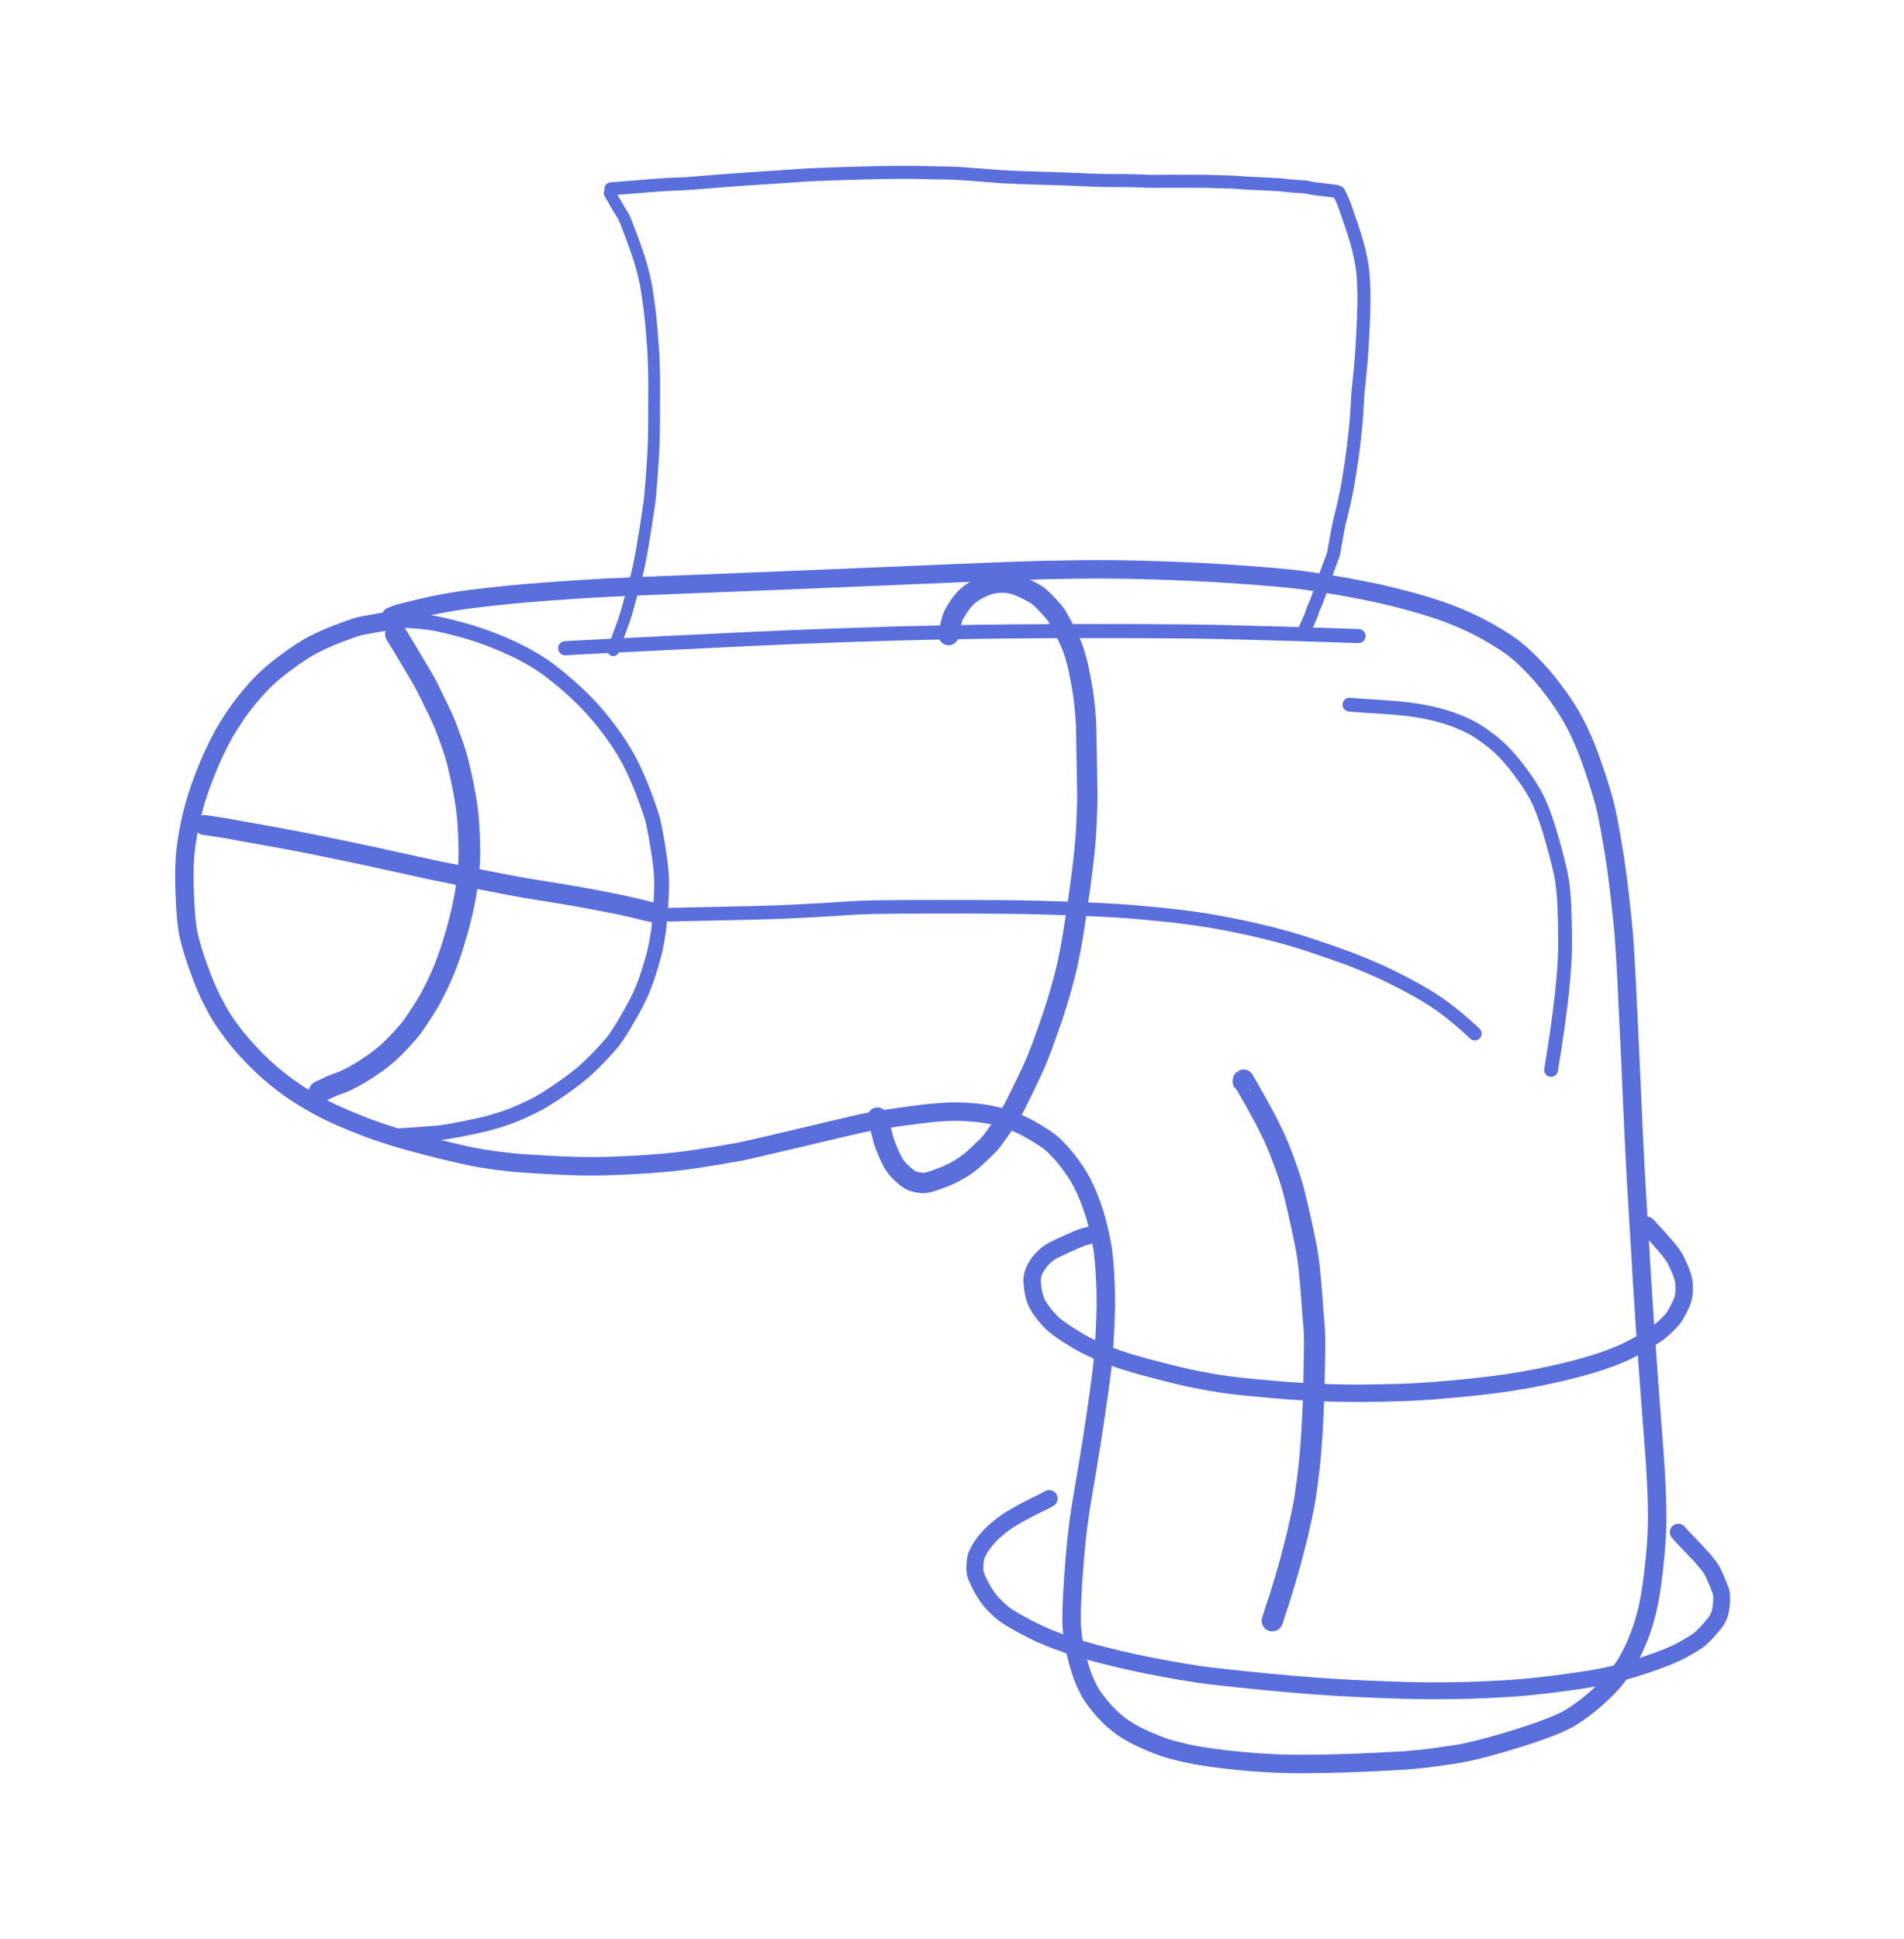 <?xml version="1.0" encoding="UTF-8" standalone="yes"?>
<svg xmlns="http://www.w3.org/2000/svg" xmlns:xlink="http://www.w3.org/1999/xlink" width="346.400pt" height="352.675pt" version="1.1" viewBox="-632.682 1346.560 346.400 352.675">
  <g id="Pen" opacity="1.000">
    <path id="STROKE_b5281607-b265-4394-89fb-e2e07bedf1fb" opacity="1.000" fill="none" stroke="#5a6edc" stroke-width="3.352" stroke-opacity="1.000" stroke-linecap="round" stroke-linejoin="round" d="M -561.537 1458.683 L -560.323 1458.208 Q -559.716 1458.016 -556.438 1457.230 Q -553.161 1456.444 -550.215 1455.969 Q -547.269 1455.495 -543.507 1455.088 Q -539.745 1454.680 -537.123 1454.461 Q -534.501 1454.242 -532.489 1454.095 Q -530.477 1453.947 -527.536 1453.752 Q -524.596 1453.557 -521.639 1453.412 Q -518.681 1453.267 -514.713 1453.106 Q -510.745 1452.944 -507.164 1452.802 Q -503.582 1452.661 -498.786 1452.472 Q -493.990 1452.283 -491.015 1452.156 Q -488.041 1452.029 -483.311 1451.838 Q -478.581 1451.647 -471.155 1451.333 Q -463.730 1451.018 -458.350 1450.792 Q -452.970 1450.567 -447.917 1450.383 Q -442.864 1450.200 -436.432 1450.119 Q -429.999 1450.038 -422.705 1450.270 Q -415.411 1450.501 -409.573 1450.882 Q -403.735 1451.263 -400.587 1451.558 Q -397.440 1451.853 -396.052 1452.027 Q -394.664 1452.200 -391.347 1452.720 Q -388.030 1453.240 -384.066 1454.034 Q -380.101 1454.828 -375.590 1456.074 Q -371.079 1457.319 -367.829 1458.651 Q -364.578 1459.983 -361.984 1461.462 Q -359.391 1462.941 -357.801 1464.073 Q -356.211 1465.205 -354.115 1467.326 Q -352.018 1469.447 -350.089 1472.003 Q -348.160 1474.560 -346.945 1476.659 Q -345.731 1478.759 -344.667 1481.204 Q -343.604 1483.648 -342.381 1487.353 Q -341.158 1491.058 -340.684 1492.953 Q -340.209 1494.849 -339.372 1499.677 Q -338.535 1504.505 -337.958 1509.743 Q -337.381 1514.980 -337.260 1516.522 Q -337.139 1518.065 -337.001 1520.350 Q -336.863 1522.635 -336.700 1525.904 Q -336.538 1529.173 -336.304 1534.189 Q -336.071 1539.204 -335.921 1542.511 Q -335.771 1545.818 -335.670 1548.215 Q -335.570 1550.612 -335.363 1554.851 Q -335.155 1559.090 -335.029 1561.336 Q -334.902 1563.581 -334.793 1565.137 Q -334.684 1566.692 -334.419 1571.351 Q -334.154 1576.010 -333.884 1580.361 Q -333.613 1584.712 -333.466 1586.777 Q -333.320 1588.842 -332.862 1595.268 Q -332.404 1601.695 -331.954 1607.350 Q -331.505 1613.005 -331.328 1616.854 Q -331.151 1620.703 -331.207 1623.978 Q -331.263 1627.252 -331.823 1632.125 Q -332.383 1636.999 -333.020 1639.529 Q -333.657 1642.059 -334.421 1644.057 Q -335.185 1646.054 -336.111 1647.813 Q -337.037 1649.571 -338.382 1651.371 Q -339.728 1653.171 -342.133 1655.320 Q -344.538 1657.468 -347.036 1658.983 Q -349.534 1660.499 -356.742 1662.751 Q -363.951 1665.003 -368.050 1665.627 Q -372.149 1666.251 -374.171 1666.454 Q -376.193 1666.656 -377.109 1666.722 Q -378.024 1666.787 -382.764 1667.021 Q -387.505 1667.255 -391.770 1667.326 Q -396.036 1667.398 -398.302 1667.350 Q -400.569 1667.303 -403.662 1667.099 Q -406.755 1666.896 -410.601 1666.426 Q -414.447 1665.957 -416.886 1665.405 Q -419.325 1664.854 -420.713 1664.402 Q -422.100 1663.950 -424.167 1663.034 Q -426.234 1662.119 -427.564 1661.292 Q -428.893 1660.464 -430.124 1659.384 Q -431.356 1658.304 -432.498 1656.903 Q -433.641 1655.502 -434.128 1654.729 Q -434.616 1653.956 -435.298 1652.422 Q -435.980 1650.888 -436.669 1648.305 Q -437.357 1645.722 -437.631 1643.107 Q -437.905 1640.491 -437.377 1633.065 Q -436.850 1625.639 -436.116 1621.123 Q -435.382 1616.608 -434.813 1613.335 Q -434.245 1610.061 -433.471 1604.844 Q -432.697 1599.626 -432.308 1596.562 Q -431.918 1593.498 -431.697 1589.449 Q -431.475 1585.401 -431.495 1582.931 Q -431.514 1580.462 -431.654 1578.154 Q -431.794 1575.846 -431.987 1574.314 Q -432.181 1572.781 -432.802 1570.059 Q -433.422 1567.337 -434.558 1564.460 Q -435.693 1561.584 -437.049 1559.590 Q -438.405 1557.596 -439.529 1556.353 Q -440.653 1555.111 -441.353 1554.499 Q -442.053 1553.887 -444.055 1552.661 Q -446.056 1551.436 -447.754 1550.742 Q -449.452 1550.048 -450.289 1549.813 Q -451.125 1549.578 -452.972 1549.219 Q -454.819 1548.861 -457.960 1548.734 Q -461.101 1548.607 -467.322 1549.460 Q -473.542 1550.312 -476.084 1550.886 Q -478.625 1551.459 -481.260 1552.084 Q -483.895 1552.709 -486.818 1553.406 Q -489.742 1554.103 -493.493 1554.976 Q -497.245 1555.848 -497.971 1555.991 Q -498.696 1556.133 -502.473 1556.769 Q -506.249 1557.405 -509.293 1557.764 Q -512.336 1558.123 -516.671 1558.380 Q -521.006 1558.636 -524.312 1558.667 Q -527.619 1558.698 -532.583 1558.433 Q -537.547 1558.169 -539.764 1557.943 Q -541.981 1557.716 -544.958 1557.250 Q -547.935 1556.783 -554.872 1555.009 Q -561.809 1553.235 -566.466 1551.419 Q -571.122 1549.603 -573.543 1548.351 Q -575.963 1547.099 -578.086 1545.755 Q -580.208 1544.410 -582.463 1542.589 Q -584.717 1540.768 -586.819 1538.555 Q -588.921 1536.341 -590.206 1534.647 Q -591.491 1532.954 -592.255 1531.752 Q -593.020 1530.550 -594.147 1528.354 Q -595.274 1526.157 -596.570 1522.543 Q -597.866 1518.930 -598.375 1516.560 Q -598.883 1514.190 -599.076 1509.125 Q -599.269 1504.059 -598.886 1500.945 Q -598.504 1497.832 -597.739 1494.700 Q -596.974 1491.568 -595.770 1488.406 Q -594.565 1485.245 -593.665 1483.384 Q -592.766 1481.522 -592.103 1480.284 Q -591.441 1479.047 -589.930 1476.784 Q -588.419 1474.522 -586.181 1471.994 Q -583.942 1469.467 -580.762 1467.116 Q -577.583 1464.766 -575.716 1463.820 Q -573.849 1462.875 -572.722 1462.413 Q -571.595 1461.950 -569.816 1461.288 Q -568.038 1460.626 -567.372 1460.466 Q -566.707 1460.305 -562.183 1459.513 "></path>
    <path id="STROKE_a6f51ed2-12dc-41f8-a651-3d49d77e1a0f" opacity="1.000" fill="none" stroke="#5a6edc" stroke-width="2.702" stroke-opacity="1.000" stroke-linecap="round" stroke-linejoin="round" d="M -560.891 1459.337 Q -559.711 1459.362 -557.967 1459.455 Q -556.222 1459.548 -554.501 1459.779 Q -552.780 1460.009 -549.078 1460.996 Q -545.376 1461.982 -542.178 1463.313 Q -538.980 1464.645 -537.262 1465.587 Q -535.545 1466.529 -534.304 1467.338 Q -533.063 1468.147 -531.149 1469.694 Q -529.235 1471.241 -527.706 1472.684 Q -526.176 1474.126 -524.976 1475.443 Q -523.776 1476.760 -522.590 1478.296 Q -521.404 1479.831 -520.668 1480.893 Q -519.933 1481.954 -519.006 1483.500 Q -518.079 1485.046 -517.090 1487.213 Q -516.101 1489.380 -515.273 1491.656 Q -514.445 1493.932 -514.066 1495.180 Q -513.687 1496.427 -513.099 1499.932 Q -512.511 1503.437 -512.359 1505.662 Q -512.207 1507.887 -512.491 1511.559 Q -512.776 1515.230 -512.887 1515.981 Q -512.998 1516.732 -513.288 1518.295 Q -513.577 1519.858 -514.264 1522.146 Q -514.951 1524.433 -515.689 1526.301 Q -516.427 1528.169 -517.867 1530.712 Q -519.308 1533.256 -520.008 1534.316 Q -520.709 1535.377 -521.046 1535.823 Q -521.384 1536.269 -522.468 1537.470 Q -523.552 1538.671 -524.515 1539.624 Q -525.479 1540.577 -526.071 1541.119 Q -526.663 1541.660 -528.233 1542.882 Q -529.803 1544.104 -531.772 1545.397 Q -533.741 1546.691 -534.705 1547.222 Q -535.668 1547.754 -537.594 1548.621 Q -539.520 1549.489 -541.309 1550.073 Q -543.098 1550.657 -544.380 1550.973 Q -545.661 1551.289 -548.620 1551.875 Q -551.579 1552.461 -552.878 1552.592 Q -554.177 1552.723 -561.110 1553.176 "></path>
    <path id="STROKE_22798e6a-a09c-481b-a529-16cf613b2161" opacity="1.000" fill="none" stroke="#5a6edc" stroke-width="3.618" stroke-opacity="1.000" stroke-linecap="round" stroke-linejoin="round" d="M -595.536 1496.598 L -594.880 1496.684 L -591.267 1497.243 Q -589.306 1497.624 -588.587 1497.746 Q -587.868 1497.867 -585.226 1498.336 Q -582.584 1498.804 -579.646 1499.359 Q -576.708 1499.913 -574.676 1500.334 Q -572.644 1500.756 -570.005 1501.296 Q -567.365 1501.836 -565.734 1502.191 Q -564.103 1502.547 -563.211 1502.750 Q -562.318 1502.953 -560.832 1503.269 Q -559.347 1503.585 -556.831 1504.149 Q -554.316 1504.712 -550.691 1505.439 Q -547.067 1506.167 -544.331 1506.694 Q -541.594 1507.221 -540.027 1507.524 Q -538.461 1507.827 -537.196 1508.048 Q -535.932 1508.268 -534.383 1508.504 Q -532.835 1508.739 -530.661 1509.098 Q -528.486 1509.457 -527.043 1509.724 Q -525.601 1509.992 -524.423 1510.212 Q -523.246 1510.432 -521.706 1510.734 Q -520.167 1511.036 -520.109 1511.042 Q -520.051 1511.049 -516.635 1511.837 Q -515.993 1512.008 -514.747 1512.301 Q -513.501 1512.593 -513.494 1512.596 "></path>
    <path id="STROKE_5f31d20b-e419-49de-bcc8-4418d32accfd" opacity="1.000" fill="none" stroke="#5a6edc" stroke-width="3.872" stroke-opacity="1.000" stroke-linecap="round" stroke-linejoin="round" d="M -406.501 1543.225 L -406.458 1542.995 Q -406.449 1542.988 -406.261 1543.335 Q -406.073 1543.683 -405.853 1544.071 Q -405.633 1544.459 -405.306 1545.005 Q -404.979 1545.551 -404.031 1547.262 Q -403.083 1548.973 -402.489 1550.105 Q -401.896 1551.237 -400.974 1553.162 Q -400.053 1555.087 -398.895 1558.293 Q -397.736 1561.498 -397.209 1563.625 Q -396.682 1565.753 -396.367 1567.162 Q -396.052 1568.571 -395.656 1570.413 Q -395.259 1572.255 -395.046 1573.422 Q -394.833 1574.589 -394.675 1575.697 Q -394.517 1576.806 -394.287 1579.331 Q -394.058 1581.855 -393.953 1583.585 Q -393.847 1585.315 -393.655 1587.227 Q -393.463 1589.139 -393.525 1592.625 Q -393.587 1596.110 -393.636 1598.600 Q -393.685 1601.089 -393.850 1604.458 Q -394.014 1607.826 -394.238 1610.546 Q -394.462 1613.266 -394.859 1616.214 Q -395.255 1619.161 -395.468 1620.257 Q -395.682 1621.352 -395.944 1622.522 Q -396.206 1623.692 -396.399 1624.599 Q -396.591 1625.506 -396.919 1626.764 Q -397.246 1628.022 -397.456 1628.831 Q -397.666 1629.640 -397.804 1630.182 Q -397.942 1630.723 -398.029 1631.045 Q -398.116 1631.367 -398.321 1632.053 Q -398.526 1632.739 -398.841 1633.805 Q -399.155 1634.872 -399.476 1635.937 Q -399.797 1637.002 -400.011 1637.643 Q -400.225 1638.284 -400.291 1638.472 Q -400.358 1638.660 -401.207 1641.311 "></path>
    <path id="STROKE_ded3b0da-6755-4832-9656-5f656be59294" opacity="1.000" fill="none" stroke="#5a6edc" stroke-width="3.169" stroke-opacity="1.000" stroke-linecap="round" stroke-linejoin="round" d="M -433.724 1570.950 Q -434.136 1571.143 -434.663 1571.277 Q -435.191 1571.410 -435.672 1571.550 Q -436.152 1571.691 -438.628 1572.797 Q -441.104 1573.902 -441.755 1574.362 Q -442.407 1574.821 -442.980 1575.405 Q -443.554 1575.989 -443.958 1576.624 Q -444.361 1577.259 -444.562 1577.749 Q -444.763 1578.239 -444.847 1578.758 Q -444.930 1579.278 -444.925 1579.412 Q -444.921 1579.546 -444.803 1580.679 Q -444.686 1581.812 -444.341 1582.831 Q -443.996 1583.850 -443.119 1585.035 Q -442.241 1586.219 -441.304 1587.130 Q -440.367 1588.040 -438.248 1589.389 Q -436.128 1590.739 -434.775 1591.400 Q -433.422 1592.062 -430.884 1593.098 Q -428.347 1594.135 -422.995 1595.536 Q -417.643 1596.938 -415.057 1597.436 Q -412.472 1597.934 -410.802 1598.197 Q -409.132 1598.459 -407.058 1598.682 Q -404.985 1598.905 -400.645 1599.287 Q -396.305 1599.669 -392.206 1599.819 Q -388.108 1599.969 -384.472 1599.941 Q -380.837 1599.914 -377.549 1599.803 Q -374.262 1599.693 -369.212 1599.254 Q -364.163 1598.815 -360.164 1598.280 Q -356.166 1597.746 -352.373 1596.974 Q -348.581 1596.202 -345.443 1595.356 Q -342.304 1594.511 -340.095 1593.697 Q -337.886 1592.883 -336.302 1592.095 Q -334.719 1591.308 -333.136 1590.336 Q -331.554 1589.364 -330.719 1588.704 Q -329.884 1588.044 -329.145 1587.276 Q -328.407 1586.508 -328.269 1586.322 Q -328.130 1586.136 -327.913 1585.774 Q -327.695 1585.412 -327.294 1584.649 Q -326.894 1583.885 -326.694 1583.387 Q -326.494 1582.889 -326.374 1582.239 Q -326.255 1581.590 -326.273 1581.053 Q -326.291 1580.516 -326.304 1580.085 Q -326.318 1579.654 -326.418 1579.196 Q -326.518 1578.739 -326.790 1578.003 Q -327.062 1577.268 -327.353 1576.689 Q -327.645 1576.111 -327.824 1575.691 Q -328.003 1575.271 -328.652 1574.411 Q -329.301 1573.550 -329.728 1573.097 Q -330.155 1572.645 -330.572 1572.120 Q -330.989 1571.596 -333.065 1569.410 "></path>
    <path id="STROKE_8f7945d3-37a1-4b76-b3bf-2410156ba288" opacity="1.000" fill="none" stroke="#5a6edc" stroke-width="3.075" stroke-opacity="1.000" stroke-linecap="round" stroke-linejoin="round" d="M -441.805 1619.098 Q -442.932 1619.731 -443.296 1619.882 Q -443.659 1620.033 -445.262 1620.851 Q -446.864 1621.670 -448.024 1622.346 Q -449.184 1623.023 -449.896 1623.540 Q -450.607 1624.057 -451.516 1624.827 Q -452.425 1625.597 -453.297 1626.659 Q -454.169 1627.722 -454.563 1628.476 Q -454.957 1629.230 -455.079 1629.574 Q -455.202 1629.917 -455.284 1630.804 Q -455.366 1631.691 -455.285 1632.450 Q -455.204 1633.210 -454.158 1635.168 Q -453.113 1637.126 -452.021 1638.249 Q -450.929 1639.371 -450.108 1640.025 Q -449.287 1640.680 -446.874 1642.003 Q -444.460 1643.327 -442.540 1644.139 Q -440.621 1644.951 -438.191 1645.788 Q -435.762 1646.625 -431.188 1647.775 Q -426.615 1648.925 -422.094 1649.776 Q -417.573 1650.628 -414.632 1651.059 Q -411.692 1651.491 -402.400 1652.409 Q -393.109 1653.327 -384.987 1653.684 Q -376.866 1654.040 -372.777 1654.054 Q -368.688 1654.067 -365.449 1653.970 Q -362.209 1653.874 -358.515 1653.653 Q -354.822 1653.432 -349.741 1652.796 Q -344.660 1652.160 -341.218 1651.507 Q -337.777 1650.854 -333.215 1649.317 Q -328.653 1647.780 -326.509 1646.579 Q -324.364 1645.378 -323.650 1644.835 Q -322.936 1644.293 -321.800 1643.021 Q -320.664 1641.749 -320.383 1641.273 Q -320.102 1640.798 -319.904 1640.317 Q -319.706 1639.837 -319.576 1638.966 Q -319.446 1638.095 -319.449 1637.573 Q -319.453 1637.051 -319.462 1636.830 Q -319.471 1636.609 -319.511 1636.288 Q -319.552 1635.968 -320.261 1634.269 Q -320.971 1632.570 -321.339 1631.978 Q -321.708 1631.386 -322.578 1630.353 Q -323.448 1629.320 -326.837 1625.802 L -327.351 1625.210 "></path>
    <path id="STROKE_3f21afe5-05ec-4c33-95c3-5b3f1d8b4dec" opacity="1.000" fill="none" stroke="#5a6edc" stroke-width="3.703" stroke-opacity="1.000" stroke-linecap="round" stroke-linejoin="round" d="M -460.104 1462.056 Q -460.068 1462.001 -460.073 1461.793 Q -460.078 1461.584 -460.016 1461.352 Q -459.953 1461.120 -459.692 1460.027 Q -459.431 1458.934 -459.223 1458.502 Q -459.015 1458.070 -458.493 1457.240 Q -457.972 1456.408 -457.204 1455.511 Q -456.436 1454.613 -454.796 1453.708 Q -453.156 1452.803 -451.522 1452.595 Q -449.887 1452.387 -448.575 1452.712 Q -447.263 1453.036 -445.697 1453.841 Q -444.130 1454.645 -443.585 1455.117 Q -443.041 1455.589 -442.239 1456.432 Q -441.437 1457.275 -441.005 1457.800 Q -440.574 1458.325 -440.453 1458.522 Q -440.333 1458.719 -439.448 1460.350 Q -438.562 1461.980 -438.142 1462.936 Q -437.722 1463.891 -437.521 1464.432 Q -437.320 1464.973 -436.993 1466.070 Q -436.667 1467.168 -436.441 1468.243 Q -436.214 1469.319 -435.863 1471.242 Q -435.512 1473.165 -435.299 1475.483 Q -435.086 1477.801 -435.067 1478.948 Q -435.048 1480.095 -435.021 1481.814 Q -434.994 1483.533 -434.941 1486.231 Q -434.888 1488.930 -434.870 1490.584 Q -434.853 1492.239 -434.889 1493.105 Q -434.925 1493.970 -435.003 1496.133 Q -435.080 1498.295 -435.310 1500.663 Q -435.540 1503.031 -435.852 1505.464 Q -436.164 1507.897 -436.643 1511.223 Q -437.123 1514.548 -437.528 1516.979 Q -437.933 1519.409 -438.416 1521.647 Q -438.900 1523.885 -439.708 1526.691 Q -440.515 1529.496 -441.170 1531.413 Q -441.826 1533.331 -442.238 1534.480 Q -442.651 1535.628 -442.980 1536.547 Q -443.309 1537.466 -443.809 1538.722 Q -444.309 1539.978 -445.128 1541.727 Q -445.948 1543.476 -446.878 1545.373 Q -447.808 1547.270 -448.296 1548.192 Q -448.783 1549.114 -449.774 1550.587 Q -450.765 1552.061 -451.320 1552.828 Q -451.875 1553.596 -452.346 1554.214 Q -452.817 1554.832 -455.193 1557.031 Q -457.569 1559.230 -460.776 1560.529 Q -463.982 1561.829 -464.969 1561.701 Q -465.955 1561.574 -466.553 1561.383 Q -467.150 1561.192 -467.955 1560.518 Q -468.759 1559.845 -469.170 1559.399 Q -469.581 1558.954 -470.010 1558.303 Q -470.440 1557.652 -471.076 1556.178 Q -471.713 1554.704 -471.910 1554.006 Q -472.107 1553.307 -472.206 1552.843 Q -472.304 1552.378 -473.042 1549.817 "></path>
    <path id="STROKE_7ad683f6-cc3b-497f-b61a-312564c576c1" opacity="1.000" fill="none" stroke="#5a6edc" stroke-width="2.562" stroke-opacity="1.000" stroke-linecap="round" stroke-linejoin="round" d="M -529.864 1464.451 Q -528.626 1464.382 -528.116 1464.351 Q -527.605 1464.319 -521.706 1464.017 Q -515.807 1463.714 -509.745 1463.426 Q -503.682 1463.138 -496.791 1462.798 Q -489.899 1462.457 -479.533 1462.091 Q -469.167 1461.725 -461.205 1461.578 Q -453.243 1461.432 -449.101 1461.397 Q -444.960 1461.362 -441.894 1461.349 Q -438.829 1461.335 -433.613 1461.332 Q -428.397 1461.329 -424.043 1461.348 Q -419.689 1461.367 -417.228 1461.399 Q -414.766 1461.430 -413.723 1461.440 Q -412.679 1461.450 -410.661 1461.502 Q -408.643 1461.554 -404.494 1461.660 Q -400.345 1461.766 -399.308 1461.799 Q -398.270 1461.833 -394.550 1461.946 Q -390.830 1462.060 -385.525 1462.238 "></path>
    <path id="STROKE_a1d7a24b-17ad-4bd6-a726-1b103767f5a6" opacity="1.000" fill="none" stroke="#5a6edc" stroke-width="3.935" stroke-opacity="1.000" stroke-linecap="round" stroke-linejoin="round" d="M -560.654 1461.904 Q -560.314 1462.437 -559.940 1463.064 Q -559.566 1463.691 -559.398 1463.940 Q -559.230 1464.188 -558.516 1465.419 Q -557.801 1466.650 -557.109 1467.783 Q -556.417 1468.917 -555.774 1470.040 Q -555.131 1471.164 -554.490 1472.475 Q -553.850 1473.787 -552.889 1475.775 Q -551.927 1477.762 -551.663 1478.482 Q -551.399 1479.202 -551.026 1480.200 Q -550.654 1481.198 -550.327 1482.138 Q -550.000 1483.077 -549.682 1484.133 Q -549.365 1485.189 -548.860 1487.498 Q -548.355 1489.807 -548.185 1490.829 Q -548.016 1491.852 -547.901 1492.526 Q -547.786 1493.201 -547.635 1494.455 Q -547.485 1495.709 -547.378 1498.124 Q -547.270 1500.539 -547.282 1501.845 Q -547.293 1503.150 -547.418 1504.597 Q -547.543 1506.044 -547.795 1507.935 Q -548.048 1509.826 -548.662 1512.475 Q -549.276 1515.123 -550.133 1517.917 Q -550.990 1520.711 -551.782 1522.644 Q -552.574 1524.576 -553.134 1525.706 Q -553.693 1526.836 -554.207 1527.833 Q -554.721 1528.829 -555.923 1530.679 Q -557.124 1532.528 -557.722 1533.343 Q -558.320 1534.158 -559.632 1535.575 Q -560.943 1536.993 -562.072 1538.006 Q -563.201 1539.019 -564.548 1539.969 Q -565.896 1540.920 -567.264 1541.737 Q -568.632 1542.555 -570.126 1543.244 Q -572.063 1543.947 -572.426 1544.116 Q -572.790 1544.285 -574.547 1545.117 "></path>
    <path id="STROKE_4a0352e3-4509-44e5-a550-4264c57cfacb" opacity="1.000" fill="none" stroke="#5a6edc" stroke-width="2.148" stroke-opacity="1.000" stroke-linecap="round" stroke-linejoin="round" d="M -521.104 1464.800 Q -520.635 1463.376 -519.825 1461.227 Q -519.015 1459.077 -518.626 1457.682 Q -518.238 1456.286 -517.814 1454.773 Q -517.389 1453.260 -516.899 1451.377 Q -516.408 1449.495 -516.010 1447.239 Q -515.612 1444.984 -515.172 1442.194 Q -514.733 1439.405 -514.558 1438.162 Q -514.382 1436.919 -514.144 1433.674 Q -513.906 1430.428 -513.824 1428.851 Q -513.743 1427.274 -513.722 1426.033 Q -513.700 1424.793 -513.685 1423.631 Q -513.670 1422.469 -513.681 1421.998 Q -513.691 1421.526 -513.680 1420.253 Q -513.670 1418.980 -513.660 1417.334 Q -513.650 1415.688 -513.693 1414.032 Q -513.737 1412.377 -513.784 1411.272 Q -513.830 1410.166 -513.879 1409.687 Q -513.927 1409.207 -513.994 1408.346 Q -514.062 1407.485 -514.103 1406.826 Q -514.144 1406.166 -514.312 1404.538 Q -514.479 1402.910 -514.812 1400.644 Q -515.145 1398.378 -515.257 1397.908 Q -515.370 1397.437 -515.540 1396.687 Q -515.711 1395.936 -515.994 1394.918 Q -516.277 1393.900 -516.521 1393.180 Q -516.766 1392.459 -517.050 1391.631 Q -517.333 1390.802 -517.463 1390.475 Q -517.593 1390.147 -518.040 1388.935 Q -518.487 1387.723 -519.097 1386.218 Q -520.010 1384.694 -520.295 1384.212 Q -520.579 1383.730 -521.768 1381.666 "></path>
    <path id="STROKE_56354bec-7295-4bfe-8a61-de2fef3ecc87" opacity="1.000" fill="none" stroke="#5a6edc" stroke-width="2.368" stroke-opacity="1.000" stroke-linecap="round" stroke-linejoin="round" d="M -521.544 1380.896 L -520.038 1380.784 Q -519.757 1380.782 -517.439 1380.581 Q -515.121 1380.379 -513.672 1380.266 Q -512.223 1380.153 -510.987 1380.093 Q -509.750 1380.032 -508.679 1379.998 Q -507.607 1379.964 -503.678 1379.631 Q -499.749 1379.298 -497.048 1379.131 Q -494.347 1378.965 -491.697 1378.777 Q -489.046 1378.589 -486.724 1378.437 Q -484.403 1378.284 -481.232 1378.187 Q -478.061 1378.089 -475.291 1378.012 Q -472.521 1377.936 -469.942 1377.913 Q -467.363 1377.890 -465.884 1377.920 Q -464.405 1377.949 -462.763 1377.986 Q -461.121 1378.023 -459.979 1378.034 Q -458.838 1378.046 -456.543 1378.218 Q -454.248 1378.390 -452.803 1378.512 Q -451.357 1378.635 -450.300 1378.703 Q -449.243 1378.770 -447.167 1378.845 Q -445.091 1378.920 -443.760 1378.959 Q -442.429 1378.997 -439.683 1379.084 Q -436.937 1379.171 -435.905 1379.228 Q -434.873 1379.286 -434.157 1379.313 Q -433.442 1379.341 -432.209 1379.374 Q -430.976 1379.407 -430.276 1379.396 Q -429.577 1379.385 -428.202 1379.394 Q -426.827 1379.403 -425.465 1379.459 Q -424.103 1379.514 -423.489 1379.531 Q -422.875 1379.549 -421.814 1379.524 Q -420.754 1379.500 -413.428 1379.530 Q -410.889 1379.628 -410.168 1379.630 Q -409.447 1379.632 -408.737 1379.664 Q -408.027 1379.697 -407.437 1379.748 Q -406.848 1379.798 -405.860 1379.858 Q -404.872 1379.918 -404.677 1379.911 Q -404.483 1379.905 -399.901 1380.150 Q -397.846 1380.422 -395.252 1380.553 L -393.331 1380.915 Q -392.897 1380.925 -389.553 1381.361 "></path>
    <path id="STROKE_bfd3a51c-aea8-4bc7-9aff-2e5286c4feb0" opacity="1.000" fill="none" stroke="#5a6edc" stroke-width="2.380" stroke-opacity="1.000" stroke-linecap="round" stroke-linejoin="round" d="M -389.109 1381.578 Q -388.836 1382.163 -388.599 1382.627 Q -388.363 1383.091 -387.953 1384.216 Q -387.542 1385.341 -386.894 1387.273 Q -386.247 1389.206 -385.838 1390.631 Q -385.430 1392.056 -385.153 1393.445 Q -384.877 1394.835 -384.783 1395.668 Q -384.690 1396.502 -384.639 1397.362 Q -384.588 1398.222 -384.552 1399.383 Q -384.517 1400.545 -384.539 1401.777 Q -384.561 1403.010 -384.594 1403.950 Q -384.628 1404.890 -384.681 1405.950 Q -384.733 1407.009 -384.782 1407.892 Q -384.830 1408.776 -384.893 1409.838 Q -384.957 1410.900 -385.037 1411.978 Q -385.117 1413.056 -385.304 1414.879 Q -385.492 1416.702 -385.579 1417.555 Q -385.667 1418.408 -385.716 1419.497 Q -385.764 1420.587 -385.835 1421.664 Q -385.906 1422.741 -386.011 1423.818 Q -386.116 1424.895 -386.278 1426.332 Q -386.440 1427.769 -386.564 1428.761 Q -386.687 1429.752 -386.815 1430.573 Q -386.943 1431.394 -387.150 1432.725 Q -387.357 1434.056 -387.534 1435.037 Q -387.711 1436.019 -388.032 1437.490 Q -388.352 1438.962 -388.630 1440.056 Q -388.909 1441.149 -389.031 1441.676 Q -389.153 1442.203 -389.283 1442.888 Q -389.414 1443.574 -389.701 1445.199 Q -389.988 1446.823 -390.068 1447.277 Q -390.380 1448.180 -390.738 1449.111 Q -391.095 1450.043 -391.385 1450.869 Q -391.674 1451.696 -392.022 1452.817 Q -392.369 1453.939 -392.621 1454.489 Q -392.873 1455.039 -393.001 1455.490 Q -393.128 1455.941 -393.366 1456.429 Q -393.603 1456.918 -393.705 1457.171 Q -393.808 1457.424 -394.133 1458.461 L -395.214 1460.886 "></path>
    <path id="STROKE_9d6da397-17ea-416d-a6b7-c6012d724adf" opacity="1.000" fill="none" stroke="#5a6edc" stroke-width="2.480" stroke-opacity="1.000" stroke-linecap="round" stroke-linejoin="round" d="M -510.988 1512.917 Q -508.582 1512.851 -503.649 1512.750 Q -498.716 1512.649 -494.848 1512.557 Q -490.979 1512.466 -486.533 1512.229 Q -482.087 1511.993 -479.146 1511.790 Q -476.204 1511.587 -473.847 1511.541 Q -471.489 1511.495 -468.578 1511.483 Q -465.667 1511.472 -461.985 1511.470 Q -458.302 1511.469 -455.528 1511.475 Q -452.753 1511.482 -449.851 1511.505 Q -446.948 1511.528 -443.161 1511.628 Q -439.374 1511.728 -435.987 1511.863 Q -432.601 1511.998 -429.234 1512.208 Q -425.867 1512.417 -421.360 1512.881 Q -416.853 1513.344 -413.262 1513.918 Q -409.671 1514.492 -405.668 1515.372 Q -401.666 1516.252 -398.256 1517.224 Q -394.847 1518.197 -389.121 1520.223 Q -383.395 1522.249 -378.213 1524.896 Q -373.031 1527.543 -370.166 1529.654 Q -367.301 1531.765 -364.357 1534.535 "></path>
    <path id="STROKE_4432d673-ab50-4bca-865f-9371570d7d16" opacity="1.000" fill="none" stroke="#5a6edc" stroke-width="2.508" stroke-opacity="1.000" stroke-linecap="round" stroke-linejoin="round" d="M -387.166 1474.719 Q -385.895 1474.831 -382.050 1475.072 Q -378.205 1475.313 -376.309 1475.565 Q -374.413 1475.817 -372.957 1476.119 Q -371.502 1476.421 -370.074 1476.844 Q -368.647 1477.268 -367.473 1477.731 Q -366.300 1478.194 -364.914 1478.915 Q -363.528 1479.636 -361.244 1481.408 Q -358.960 1483.179 -356.515 1486.358 Q -354.070 1489.537 -352.825 1492.135 Q -351.580 1494.732 -350.200 1499.640 Q -348.821 1504.548 -348.499 1506.682 Q -348.177 1508.815 -348.075 1511.399 Q -347.972 1513.983 -347.947 1516.895 Q -347.923 1519.806 -348.076 1522.221 Q -348.230 1524.637 -348.552 1527.536 Q -348.873 1530.435 -349.357 1533.840 Q -349.841 1537.245 -350.489 1541.143 "></path>
  </g>
</svg>